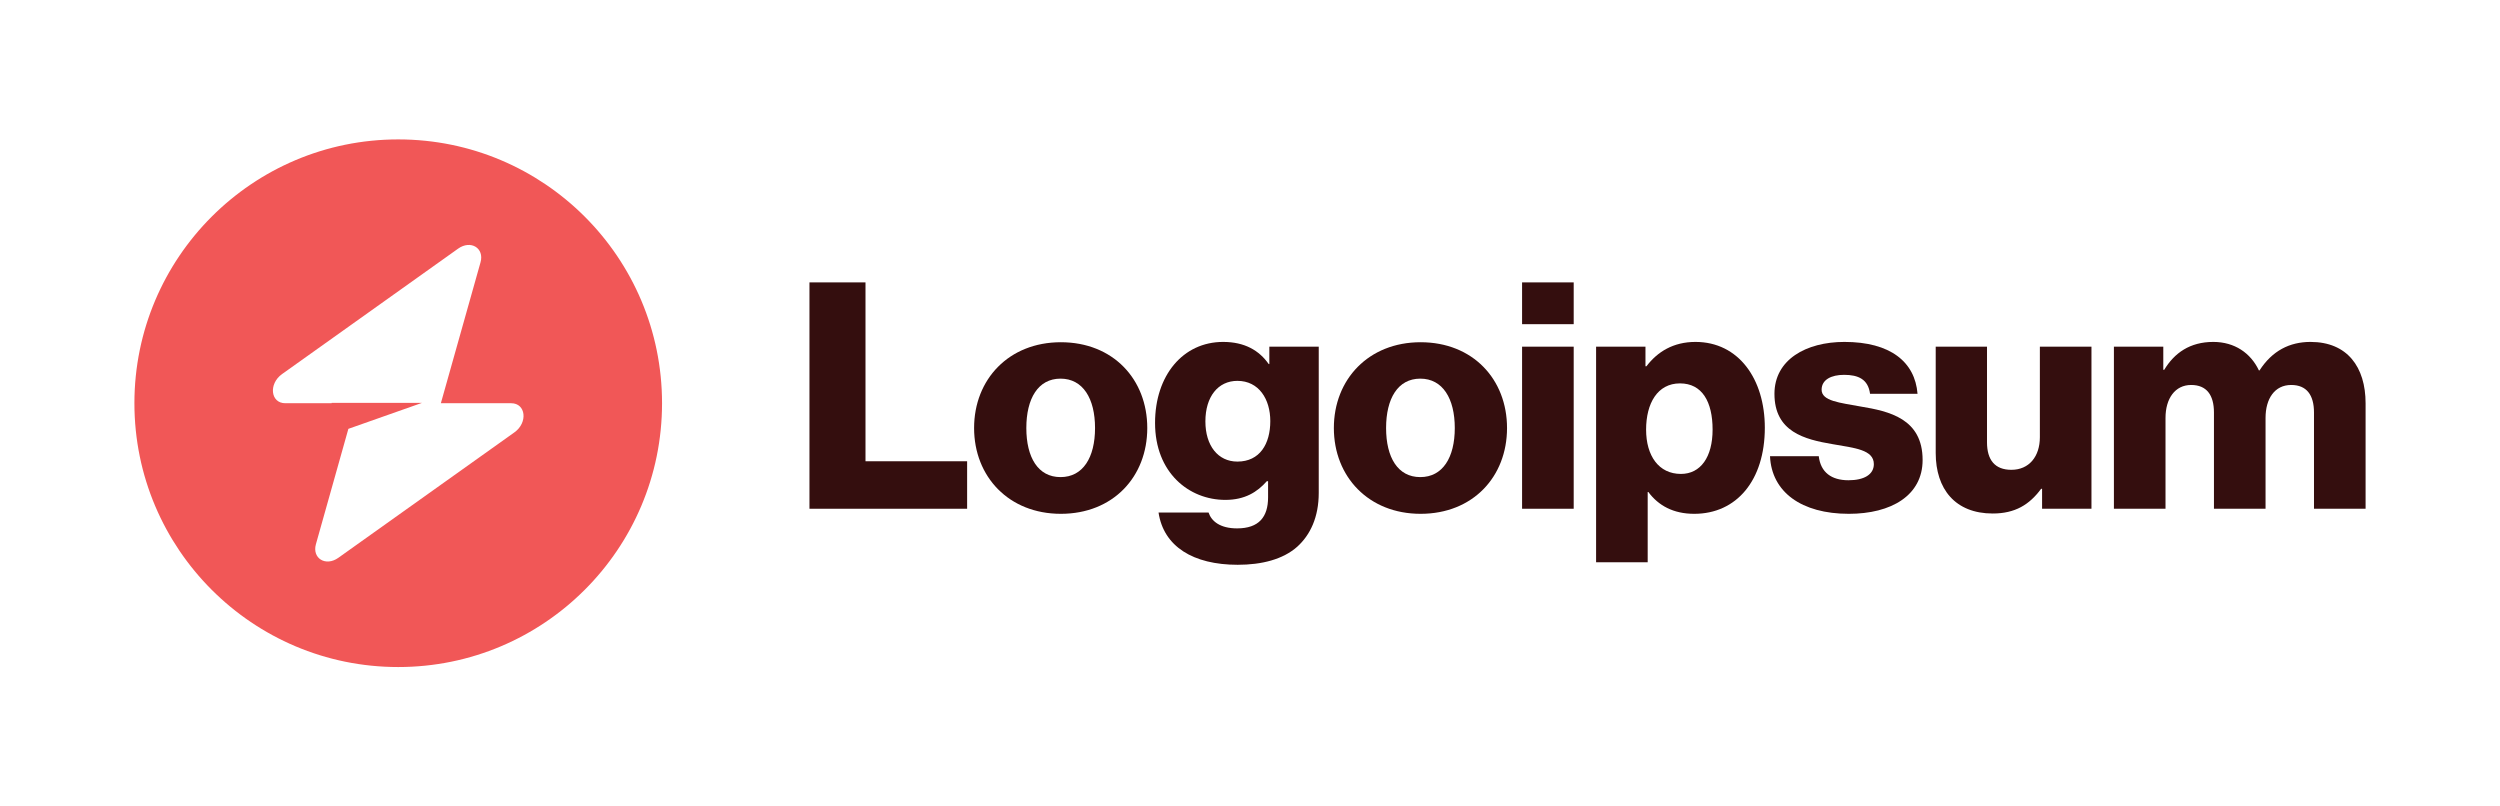 <svg xmlns="http://www.w3.org/2000/svg" width="186" height="60" viewBox="0 0 186 60" fill="none"><path d="M60.224 37.851H71.954V34.318H64.393V21.01H60.224V37.851Z" fill="#340E0E"></path><path d="M78.903 35.496C77.231 35.496 76.359 34.036 76.359 31.845C76.359 29.655 77.231 28.171 78.903 28.171C80.576 28.171 81.471 29.655 81.471 31.845C81.471 34.036 80.576 35.496 78.903 35.496ZM78.927 38.228C82.813 38.228 85.357 35.472 85.357 31.845C85.357 28.218 82.813 25.462 78.927 25.462C75.064 25.462 72.473 28.218 72.473 31.845C72.473 35.472 75.064 38.228 78.927 38.228Z" fill="#340E0E"></path><path d="M92.084 42.02C93.874 42.02 95.452 41.62 96.512 40.678C97.478 39.806 98.114 38.487 98.114 36.674V25.792H94.439V27.087H94.392C93.686 26.075 92.602 25.439 91.001 25.439C88.009 25.439 85.936 27.935 85.936 31.468C85.936 35.166 88.457 37.192 91.165 37.192C92.626 37.192 93.544 36.603 94.251 35.802H94.345V37.003C94.345 38.464 93.662 39.312 92.037 39.312C90.765 39.312 90.129 38.77 89.917 38.134H86.196C86.573 40.654 88.763 42.02 92.084 42.02ZM92.061 34.342C90.624 34.342 89.681 33.164 89.681 31.351C89.681 29.513 90.624 28.336 92.061 28.336C93.662 28.336 94.51 29.702 94.51 31.327C94.51 33.023 93.733 34.342 92.061 34.342Z" fill="#340E0E"></path><path d="M105.669 35.496C103.997 35.496 103.125 34.036 103.125 31.845C103.125 29.655 103.997 28.171 105.669 28.171C107.341 28.171 108.236 29.655 108.236 31.845C108.236 34.036 107.341 35.496 105.669 35.496ZM105.692 38.228C109.579 38.228 112.123 35.472 112.123 31.845C112.123 28.218 109.579 25.462 105.692 25.462C101.83 25.462 99.239 28.218 99.239 31.845C99.239 35.472 101.83 38.228 105.692 38.228Z" fill="#340E0E"></path><path d="M113.243 37.851H117.083V25.792H113.243V37.851ZM113.243 24.119H117.083V21.01H113.243V24.119Z" fill="#340E0E"></path><path d="M118.749 41.832H122.588V36.603H122.635C123.389 37.616 124.496 38.228 126.051 38.228C129.207 38.228 131.303 35.731 131.303 31.822C131.303 28.194 129.348 25.439 126.145 25.439C124.496 25.439 123.318 26.169 122.494 27.252H122.423V25.792H118.749V41.832ZM125.061 35.26C123.413 35.26 122.47 33.918 122.47 31.963C122.47 30.008 123.318 28.524 124.991 28.524C126.639 28.524 127.417 29.89 127.417 31.963C127.417 34.012 126.522 35.26 125.061 35.26Z" fill="#340E0E"></path><path d="M137.554 38.228C140.71 38.228 143.042 36.862 143.042 34.224C143.042 31.139 140.545 30.597 138.425 30.244C136.894 29.961 135.528 29.843 135.528 28.995C135.528 28.241 136.258 27.888 137.2 27.888C138.26 27.888 138.99 28.218 139.132 29.301H142.665C142.476 26.922 140.639 25.439 137.224 25.439C134.374 25.439 132.019 26.758 132.019 29.301C132.019 32.128 134.256 32.693 136.352 33.046C137.954 33.329 139.414 33.447 139.414 34.53C139.414 35.307 138.684 35.731 137.53 35.731C136.258 35.731 135.457 35.143 135.316 33.941H131.689C131.807 36.603 134.021 38.228 137.554 38.228Z" fill="#340E0E"></path><path d="M148.257 38.205C149.929 38.205 150.989 37.545 151.86 36.367H151.931V37.851H155.605V25.792H151.766V32.528C151.766 33.965 150.965 34.954 149.646 34.954C148.422 34.954 147.833 34.224 147.833 32.905V25.792H144.017V33.706C144.017 36.391 145.477 38.205 148.257 38.205Z" fill="#340E0E"></path><path d="M157.275 37.851H161.114V31.091C161.114 29.655 161.821 28.642 163.022 28.642C164.176 28.642 164.718 29.395 164.718 30.691V37.851H168.557V31.091C168.557 29.655 169.24 28.642 170.465 28.642C171.619 28.642 172.161 29.395 172.161 30.691V37.851H176V30.008C176 27.299 174.634 25.439 171.902 25.439C170.347 25.439 169.052 26.098 168.11 27.558H168.062C167.45 26.263 166.249 25.439 164.671 25.439C162.928 25.439 161.774 26.263 161.02 27.511H160.949V25.792H157.275V37.851Z" fill="#340E0E"></path><path fill-rule="evenodd" clip-rule="evenodd" d="M29.628 49.628C40.468 49.628 49.256 40.84 49.256 30C49.256 19.16 40.468 10.372 29.628 10.372C18.788 10.372 10 19.16 10 30C10 40.84 18.788 49.628 29.628 49.628ZM35.751 19.516C36.049 18.457 35.022 17.831 34.084 18.499L20.985 27.831C19.967 28.556 20.127 30 21.225 30H24.675V29.973H31.397L25.919 31.906L23.505 40.485C23.207 41.543 24.234 42.169 25.172 41.501L38.271 32.169C39.289 31.445 39.129 30 38.031 30H32.8L35.751 19.516Z" fill="#F15757"></path></svg>